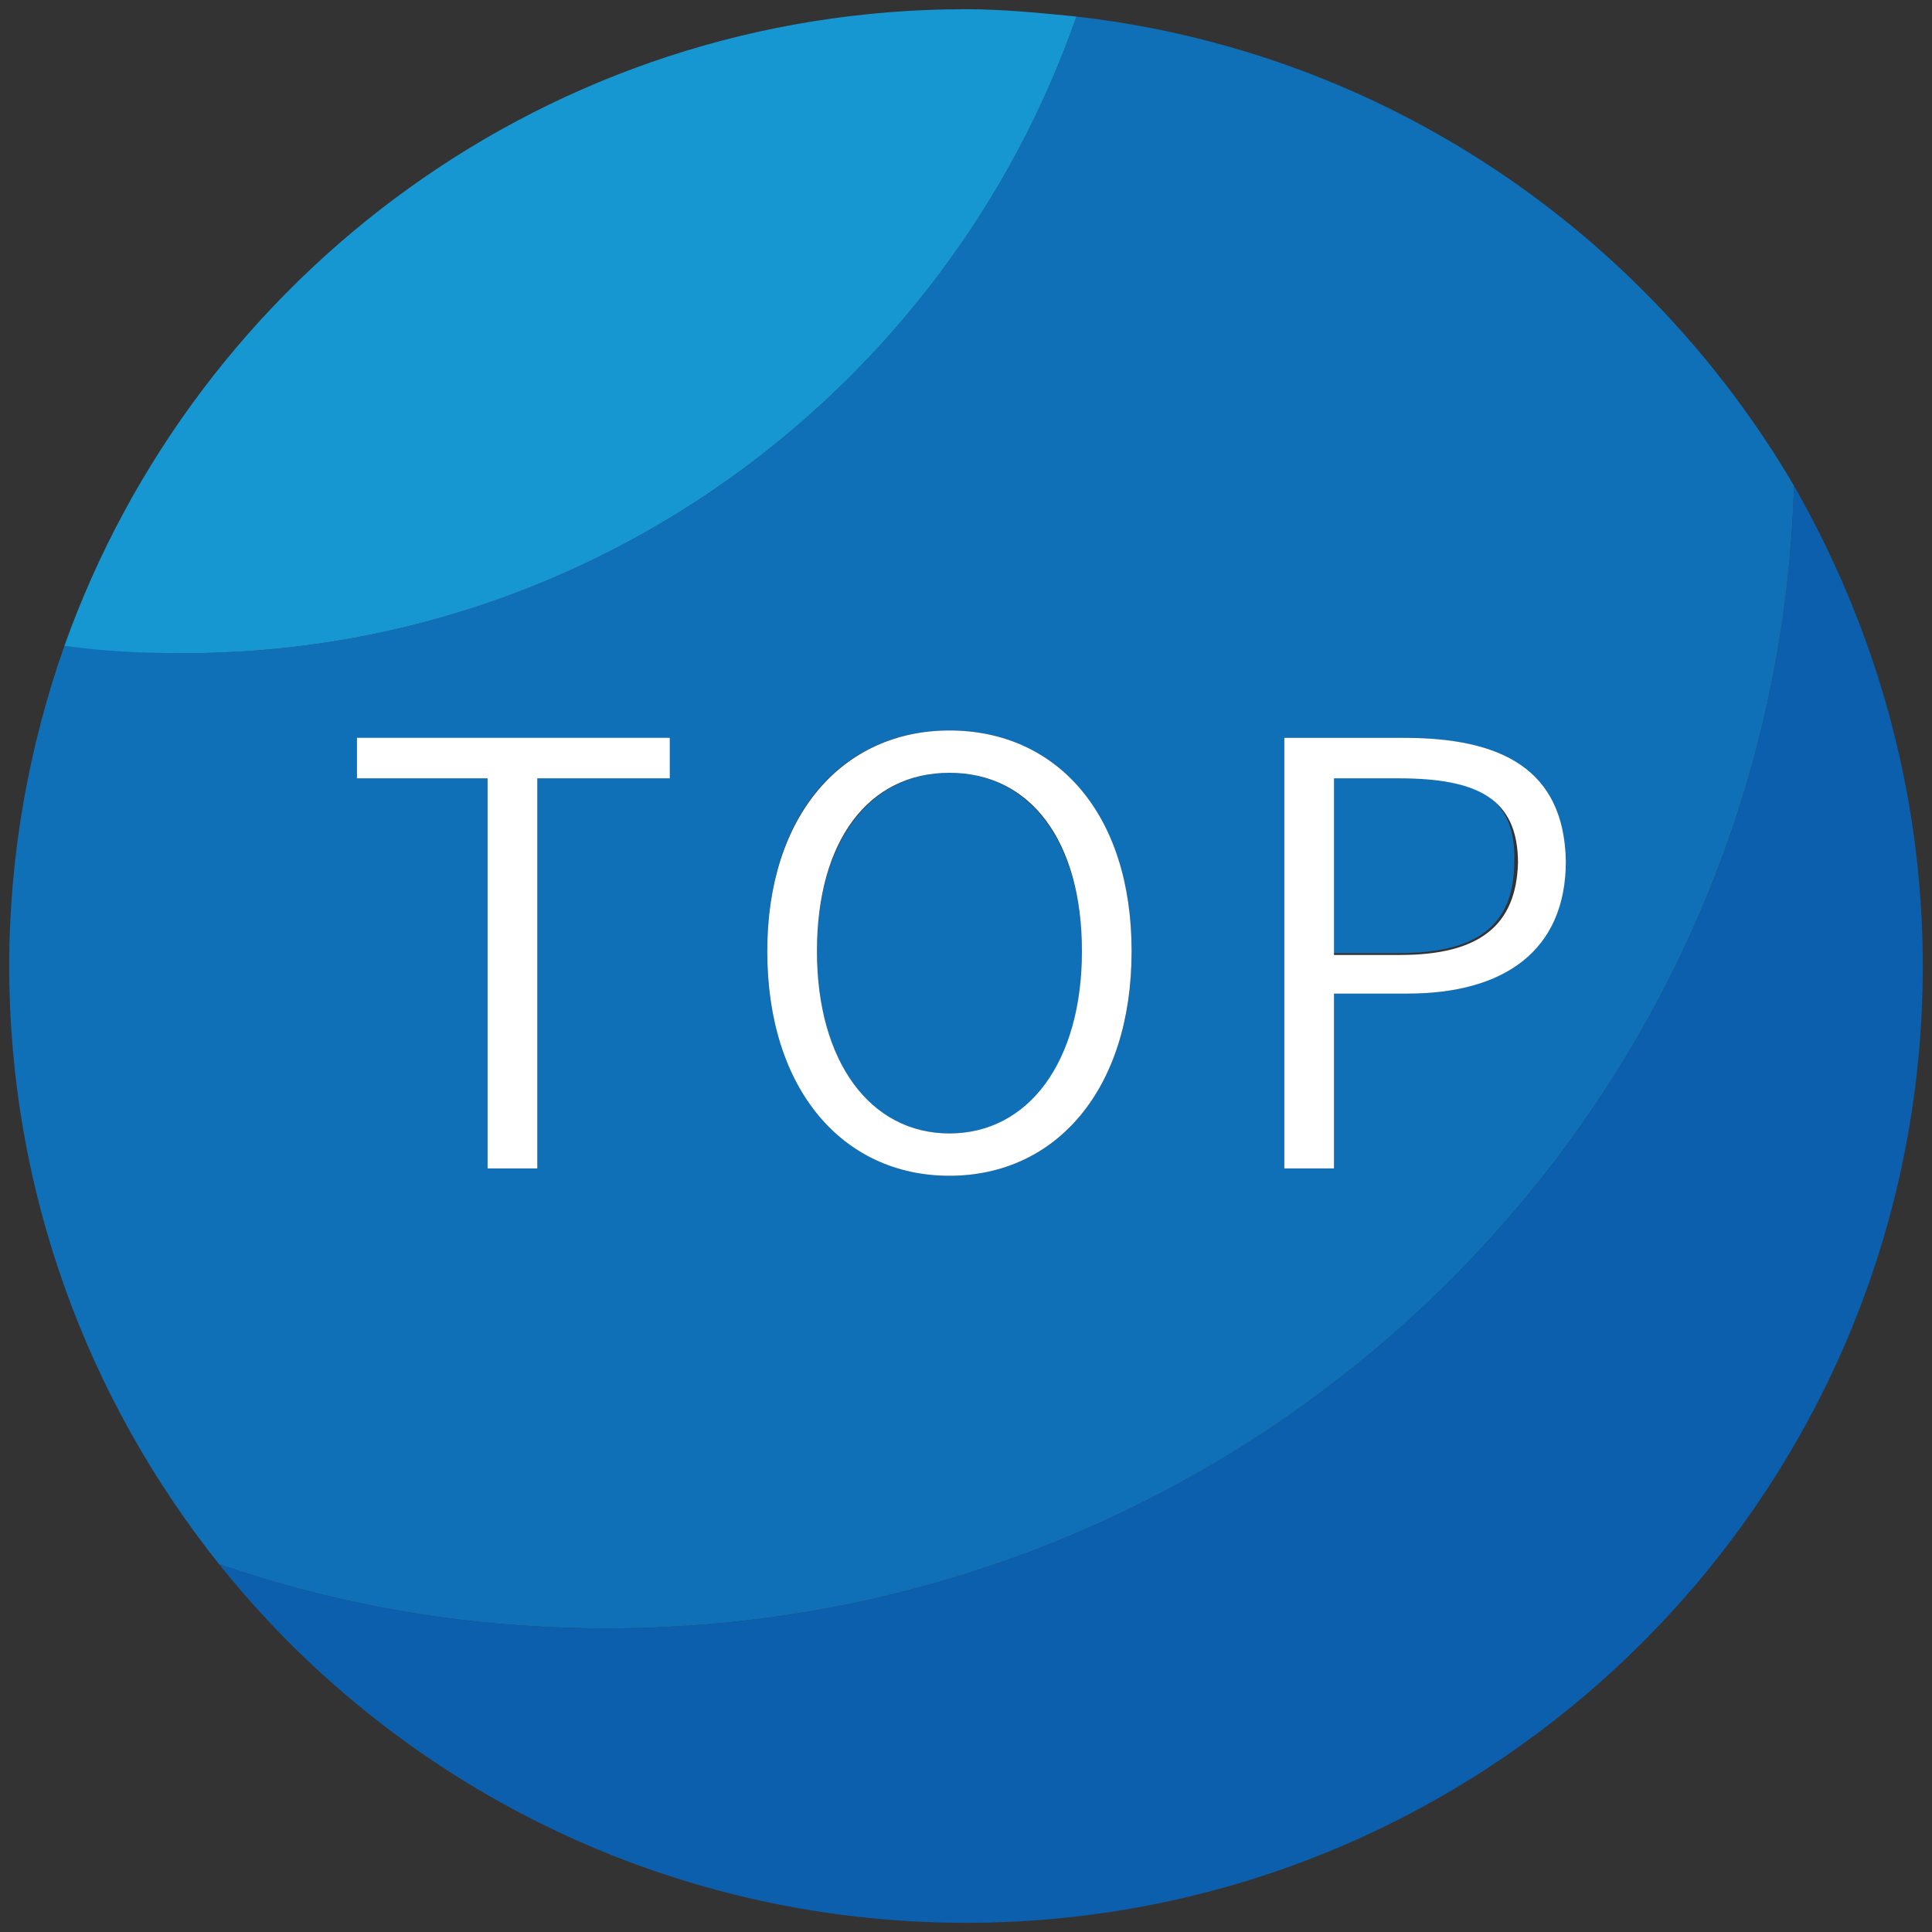 <?xml version="1.0" encoding="UTF-8"?> <!-- Generator: Adobe Illustrator 25.4.1, SVG Export Plug-In . SVG Version: 6.00 Build 0) --> <svg xmlns="http://www.w3.org/2000/svg" xmlns:xlink="http://www.w3.org/1999/xlink" version="1.1" id="レイヤー_1" x="0px" y="0px" viewBox="0 0 105 105" style="enable-background:new 0 0 105 105;" xml:space="preserve"><rect x="0" y="0" width="105" height="105" fill="#333333" stroke="none"/> <style type="text/css"> .st0{fill:#FFFFFF;} .st1{fill:#0C5FAC;} .st2{fill:#0F6FB7;} .st3{fill:#1797D2;} </style> <rect x="17.7" y="35.5" class="st0" width="20.8" height="30"></rect> <g> <path class="st1" d="M104.5,52.5c0-9.5-2.6-18.4-7-26.1C96.5,60.9,68,88.5,33,88.5c-7.4,0-14.5-1.2-21.1-3.5l0,0 c9.5,11.9,24.2,19.5,40.6,19.5C81.2,104.5,104.5,81.2,104.5,52.5z"></path> <path class="st2" d="M75.9,42.2h-3.5v9.6H76c4.3,0,6.3-1.5,6.3-5C82.4,43.3,80.2,42.2,75.9,42.2z"></path> <path class="st2" d="M51.6,42c-4.3,0-7.2,3.7-7.2,9.7s2.8,9.9,7.2,9.9s7.2-3.9,7.2-9.9S55.9,42,51.6,42z"></path> <path class="st2" d="M58.5,0.9C51.5,21,32.4,35.5,10,35.5c-2.2,0-4.4-0.2-6.5-0.4c-1.9,5.4-3,11.3-3,17.4 c0,12.3,4.3,23.6,11.4,32.5c6.6,2.3,13.7,3.5,21.1,3.5c35,0,63.5-27.6,64.5-62.1C89.4,12.6,75.2,2.8,58.5,0.9z M36.4,42.3h-7.2 v21.2h-2.7V42.3h-7.1v-2.2h17V42.3z M51.6,63.9c-5.8,0-9.9-4.7-9.9-12.2s4.1-12,9.9-12s9.9,4.6,9.9,12 C61.5,59.2,57.4,63.9,51.6,63.9z M76.5,54h-4v9.5h-2.7V40.1h6.5c5.3,0,8.7,1.8,8.7,6.8C85,51.7,81.6,54,76.5,54z"></path> <path class="st0" d="M76.3,40.1h-6.5v23.4h2.7V54h4c5.2,0,8.6-2.3,8.6-7.2C85,41.8,81.6,40.1,76.3,40.1z M76.1,51.9h-3.6v-9.6H76 c4.3,0,6.5,1.1,6.5,4.6C82.4,50.3,80.4,51.9,76.1,51.9z"></path> <path class="st0" d="M51.6,39.7c-5.8,0-9.9,4.6-9.9,12c0,7.5,4.1,12.2,9.9,12.2s9.9-4.7,9.9-12.2S57.4,39.7,51.6,39.7z M51.6,61.6 c-4.3,0-7.2-3.9-7.2-9.9s2.8-9.7,7.2-9.7s7.2,3.7,7.2,9.7S55.9,61.6,51.6,61.6z"></path> <path class="st3" d="M58.5,0.9c-2-0.2-4-0.4-6-0.4c-22.6,0-41.8,14.4-49,34.6c2.1,0.3,4.3,0.4,6.5,0.4C32.4,35.5,51.5,21,58.5,0.9z "></path> </g> </svg> 